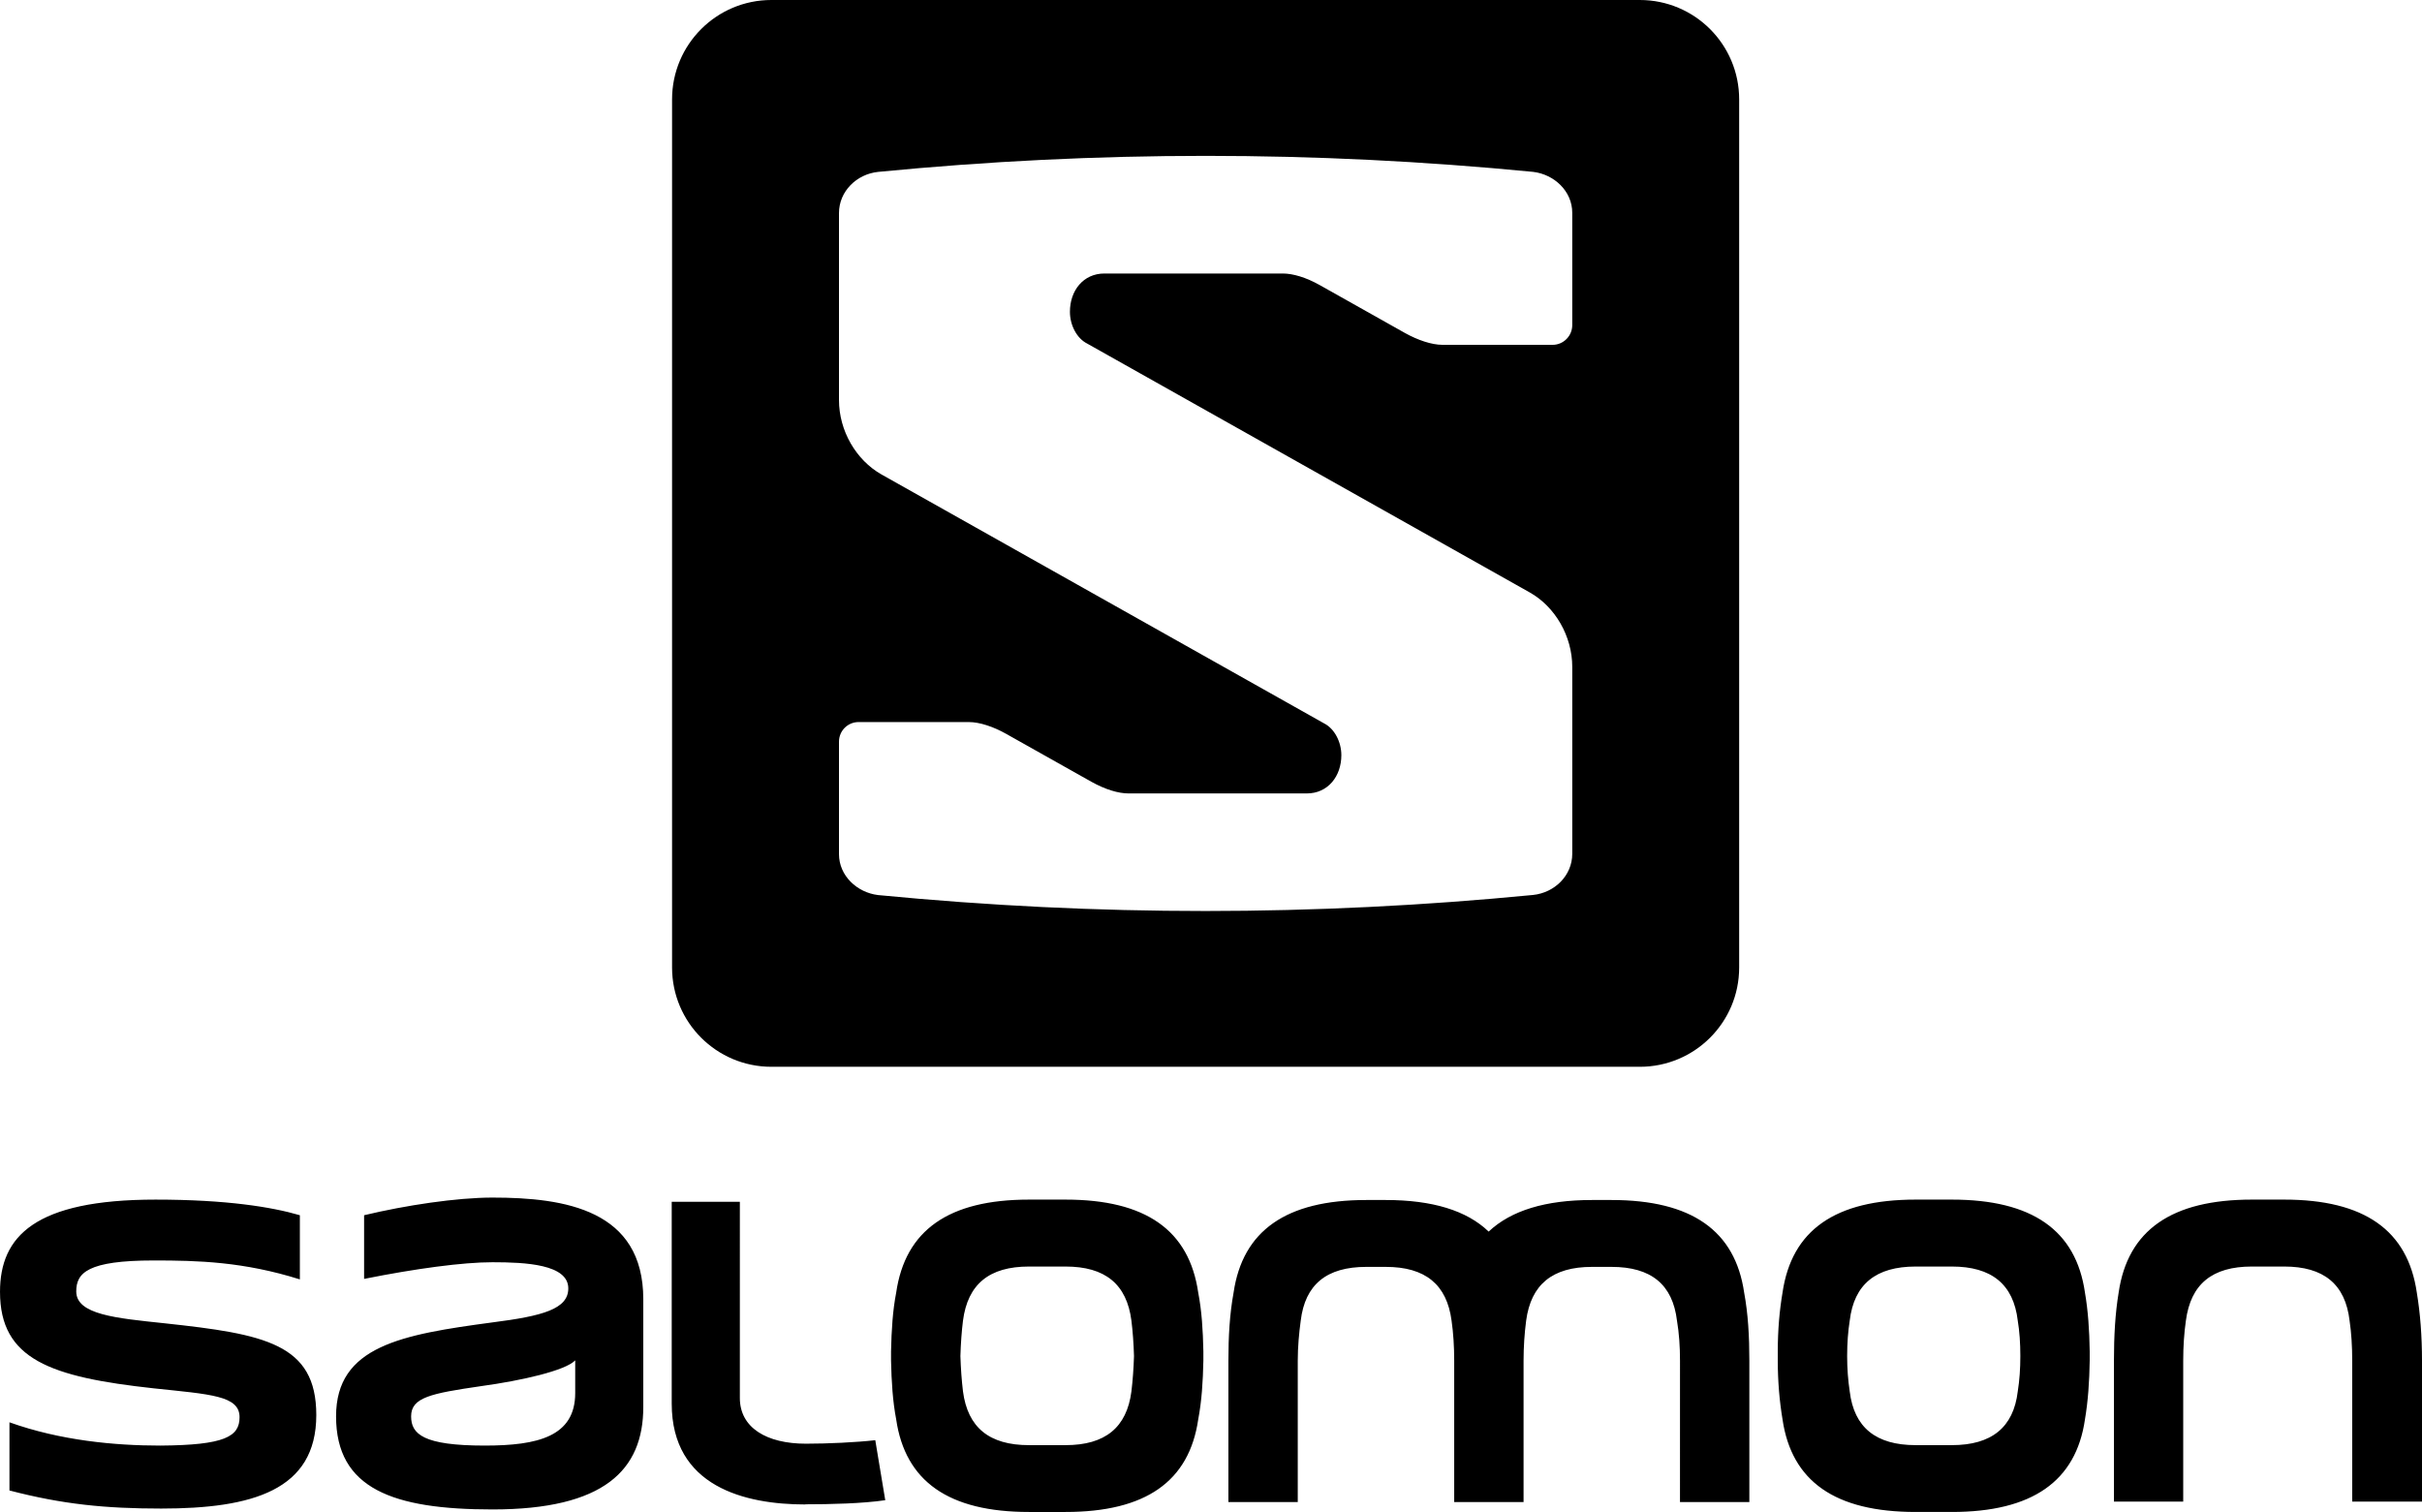 <?xml version="1.0" encoding="UTF-8" standalone="no"?>
<!-- Created with Inkscape (http://www.inkscape.org/) -->

<svg
   width="388.85mm"
   height="242.794mm"
   viewBox="0 0 388.85 242.794"
   version="1.1"
   id="svg5"
   xml:space="preserve"
   xmlns="http://www.w3.org/2000/svg"
   xmlns:svg="http://www.w3.org/2000/svg"><defs
     id="defs2"><clipPath
       id="clp4"><path
         d="M 0,793.71 H 2152.9 V 0 H 0 Z"
         id="path37621" /></clipPath><clipPath
       id="clp3"><path
         d="M 1.2e-4,3e-5 H 2152.9 V 793.7 H 1.2e-4 Z"
         id="path37615" /></clipPath><clipPath
       clipPathUnits="userSpaceOnUse"
       id="clipPath3350"><path
         d="m 42.52,723.968 h 130.394 v 24.378 H 42.52 Z"
         id="path3352" /></clipPath><clipPath
       clipPathUnits="userSpaceOnUse"
       id="clipPath3708"><path
         d="m 335.433,531.507 h 135 v 51.596 h -135 z"
         id="path3710" /></clipPath><clipPath
       clipPathUnits="userSpaceOnUse"
       id="clipPath3862"><path
         d="m 335.433,476.232 h 135 v 51.565 h -135 z"
         id="path3864" /></clipPath><clipPath
       clipPathUnits="userSpaceOnUse"
       id="clipPath3882"><path
         d="m 335.433,420.927 h 135 v 51.564 h -135 z"
         id="path3884" /></clipPath><clipPath
       clipPathUnits="userSpaceOnUse"
       id="clipPath3936"><path
         d="m 335.433,365.621 h 135 v 51.564 h -135 z"
         id="path3938" /></clipPath><clipPath
       clipPathUnits="userSpaceOnUse"
       id="clipPath3984"><path
         d="m 335.433,310.315 h 135 v 51.564 h -135 z"
         id="path3986" /></clipPath><clipPath
       clipPathUnits="userSpaceOnUse"
       id="clipPath4038"><path
         d="m 335.433,255.01 h 135 v 51.564 h -135 z"
         id="path4040" /></clipPath><clipPath
       clipPathUnits="userSpaceOnUse"
       id="clipPath3350-9"><path
         d="m 42.52,723.968 h 130.394 v 24.378 H 42.52 Z"
         id="path3352-1" /></clipPath></defs><g
     id="layer1"
     transform="translate(-160.12,-570.134)"><path
       d="m 172.361,777.517 c 0,-2.977 1.794,-4.977 12.454,-4.977 7.057,0 14.391,0.191 23.448,3.04 v -10.303 c -4.493,-1.318 -11.764,-2.508 -23.17,-2.508 -19.376,0 -24.972,5.89 -24.972,14.812 0,10.859 8.104,13.685 24.695,15.495 9.128,0.968 13.764,1.167 13.764,4.628 0,3.12 -2.358,4.493 -12.732,4.564 -7.319,0 -16.042,-0.818 -24.21,-3.739 v 10.946 c 8.509,2.223 15.431,2.905 24.353,2.905 14.598,0 24.909,-2.905 24.909,-15.018 0,-11.486 -8.319,-13.002 -24.353,-14.733 -7.811,-0.826 -14.185,-1.389 -14.185,-5.112 m 80.108,16.312 c 0,6.993 -6.017,8.438 -14.526,8.438 -9.891,0 -11.819,-1.85 -11.819,-4.699 0,-3.032 3.175,-3.675 11.192,-4.842 6.572,-0.897 13.574,-2.5 15.153,-4.144 z m 10.93,2.223 v -17.281 c 0,-14.336 -12.51,-16.328 -24.21,-16.328 -5.747,0 -13.971,1.238 -20.614,2.834 v 10.224 c 8.295,-1.659 15.844,-2.675 20.614,-2.675 5.334,0 12.169,0.333 12.169,4.199 0,3.31 -4.08,4.429 -12.169,5.461 -14.598,1.953 -25.115,3.802 -25.115,15.082 0,11.629 9.136,14.955 25.115,14.955 17.916,0 24.21,-6.311 24.21,-16.471 m 26.028,15.645 c 4.009,0 9.136,-0.119 12.82,-0.659 l -1.603,-9.637 c -3.056,0.349 -7.62,0.564 -11.137,0.564 -6.303,0 -10.605,-2.556 -10.605,-7.335 V 763.118 H 267.964 V 795.52 c 0,13.367 11.772,16.201 21.464,16.201 z m 52.755,-23.805 c -0.064,2.008 -0.198,3.874 -0.413,5.668 -0.746,5.81 -4.215,8.636 -10.573,8.636 h -5.882 c -6.366,0 -9.827,-2.826 -10.589,-8.636 -0.214,-1.794 -0.349,-3.659 -0.413,-5.668 0.064,-2.08 0.198,-3.945 0.413,-5.676 0.762,-5.874 4.223,-8.7 10.589,-8.7 h 5.882 c 6.358,0 9.827,2.826 10.573,8.7 0.214,1.73 0.349,3.596 0.413,5.676 m 10.311,10.168 c 0.556,-2.905 0.762,-6.08 0.826,-9.43 v -0.738 -0.762 c -0.064,-3.405 -0.27,-6.573 -0.826,-9.422 -1.453,-10.033 -8.43,-14.939 -21.297,-14.939 h -5.882 c -12.883,0 -19.86,4.906 -21.313,14.939 -0.556,2.85 -0.754,6.017 -0.826,9.422 v 0.762 0.738 c 0.071,3.35 0.27,6.525 0.826,9.43 1.453,9.962 8.43,14.868 21.313,14.868 h 5.882 c 12.867,0 19.845,-4.906 21.297,-14.868 m 77.346,13.28 h 11.137 v -22.71 c 0,-3.85 -0.198,-7.509 -0.833,-10.922 -1.445,-9.946 -8.43,-14.875 -21.305,-14.875 h -3.127 c -7.446,0 -12.986,1.675 -16.59,5.072 -3.524,-3.397 -9.065,-5.072 -16.527,-5.072 h -3.12 c -12.867,0 -19.852,4.929 -21.305,14.875 -0.627,3.413 -0.833,7.073 -0.833,10.922 v 22.71 h 11.137 v -22.71 c 0,-2.254 0.206,-4.413 0.476,-6.414 0.699,-5.818 4.159,-8.644 10.526,-8.644 h 3.12 c 6.358,0 9.811,2.826 10.573,8.644 0.286,2 0.421,4.159 0.421,6.414 v 22.71 h 11.137 v -22.71 c 0,-2.254 0.151,-4.413 0.413,-6.414 0.77,-5.818 4.223,-8.644 10.573,-8.644 h 3.127 c 6.366,0 9.827,2.826 10.518,8.644 0.341,2 0.484,4.159 0.484,6.414 z m 54.644,-23.448 c 0,2.008 -0.127,3.874 -0.413,5.668 -0.683,5.81 -4.223,8.636 -10.581,8.636 h -5.81 c -6.366,0 -9.898,-2.826 -10.589,-8.636 -0.27,-1.794 -0.413,-3.659 -0.413,-5.668 0,-2.08 0.143,-3.945 0.413,-5.676 0.691,-5.874 4.223,-8.7 10.589,-8.7 h 5.81 c 6.358,0 9.898,2.826 10.581,8.7 0.286,1.73 0.413,3.596 0.413,5.676 m 10.375,10.168 c 0.492,-2.905 0.714,-6.08 0.762,-9.43 v -0.738 -0.762 c -0.048,-3.405 -0.27,-6.573 -0.762,-9.422 -1.437,-10.033 -8.493,-14.939 -21.369,-14.939 h -5.81 c -12.931,0 -19.916,4.906 -21.377,14.939 -0.484,2.85 -0.762,6.017 -0.762,9.422 v 0.762 0.738 c 0,3.35 0.278,6.525 0.762,9.43 1.461,9.962 8.446,14.868 21.377,14.868 h 5.81 c 12.875,0 19.932,-4.906 21.369,-14.868 m 54.112,13.201 v -22.631 c 0,-3.921 -0.278,-7.596 -0.833,-10.922 -1.453,-10.033 -8.446,-14.939 -21.297,-14.939 h -5.191 c -12.875,0 -19.932,4.906 -21.384,14.939 -0.556,3.326 -0.754,7.001 -0.754,10.922 v 22.631 h 11.121 v -22.631 c 0,-2.342 0.151,-4.485 0.429,-6.414 0.77,-5.874 4.215,-8.7 10.589,-8.7 h 5.191 c 6.35,0 9.819,2.826 10.502,8.7 0.286,1.929 0.421,4.072 0.421,6.414 v 22.631 z"
       style="fill:#000000;fill-opacity:1;fill-rule:nonzero;stroke:none;stroke-width:7.938"
       id="path156" /><path
       d="m 423.386,570.134 c 8.811,0 15.955,7.136 15.955,15.963 v 139.396 c 0,8.819 -7.144,15.947 -15.955,15.947 H 283.966 c -8.803,0 -15.947,-7.128 -15.947,-15.947 v -139.396 c 0,-8.827 7.144,-15.963 15.947,-15.963 z m -82.093,127.41 c -1.611,0 -3.715,-0.627 -5.937,-1.865 l -13.709,-7.708 c -2.032,-1.143 -4.239,-1.889 -6.001,-1.889 h -17.677 c -1.754,0 -3.151,1.413 -3.151,3.159 v 18.051 c 0,3.469 2.905,6.168 6.271,6.572 35.244,3.421 69.924,3.413 105.16,-0.016 3.461,-0.357 6.295,-3.12 6.295,-6.604 v -30.021 c 0,-4.937 -2.754,-9.66 -6.811,-11.946 l -71.059,-39.967 c -1.683,-0.841 -2.778,-2.961 -2.778,-5.112 0,-3.397 2.143,-6.144 5.533,-6.144 H 366.067 c 1.611,0 3.723,0.611 5.945,1.865 l 13.709,7.708 c 2.024,1.119 4.239,1.881 5.993,1.881 h 17.678 c 1.738,0 3.151,-1.429 3.151,-3.159 v -18.043 c 0,-3.485 -2.905,-6.168 -6.271,-6.573 -35.236,-3.429 -69.924,-3.429 -105.152,0 -3.477,0.357 -6.303,3.127 -6.303,6.628 v 29.997 c 0,4.969 2.754,9.66 6.819,11.962 l 71.051,39.967 c 1.683,0.841 2.786,2.993 2.786,5.112 0,3.374 -2.143,6.144 -5.541,6.144 z"
       style="fill:#000000;fill-opacity:1;fill-rule:nonzero;stroke:none;stroke-width:7.938"
       id="path160" /></g></svg>
